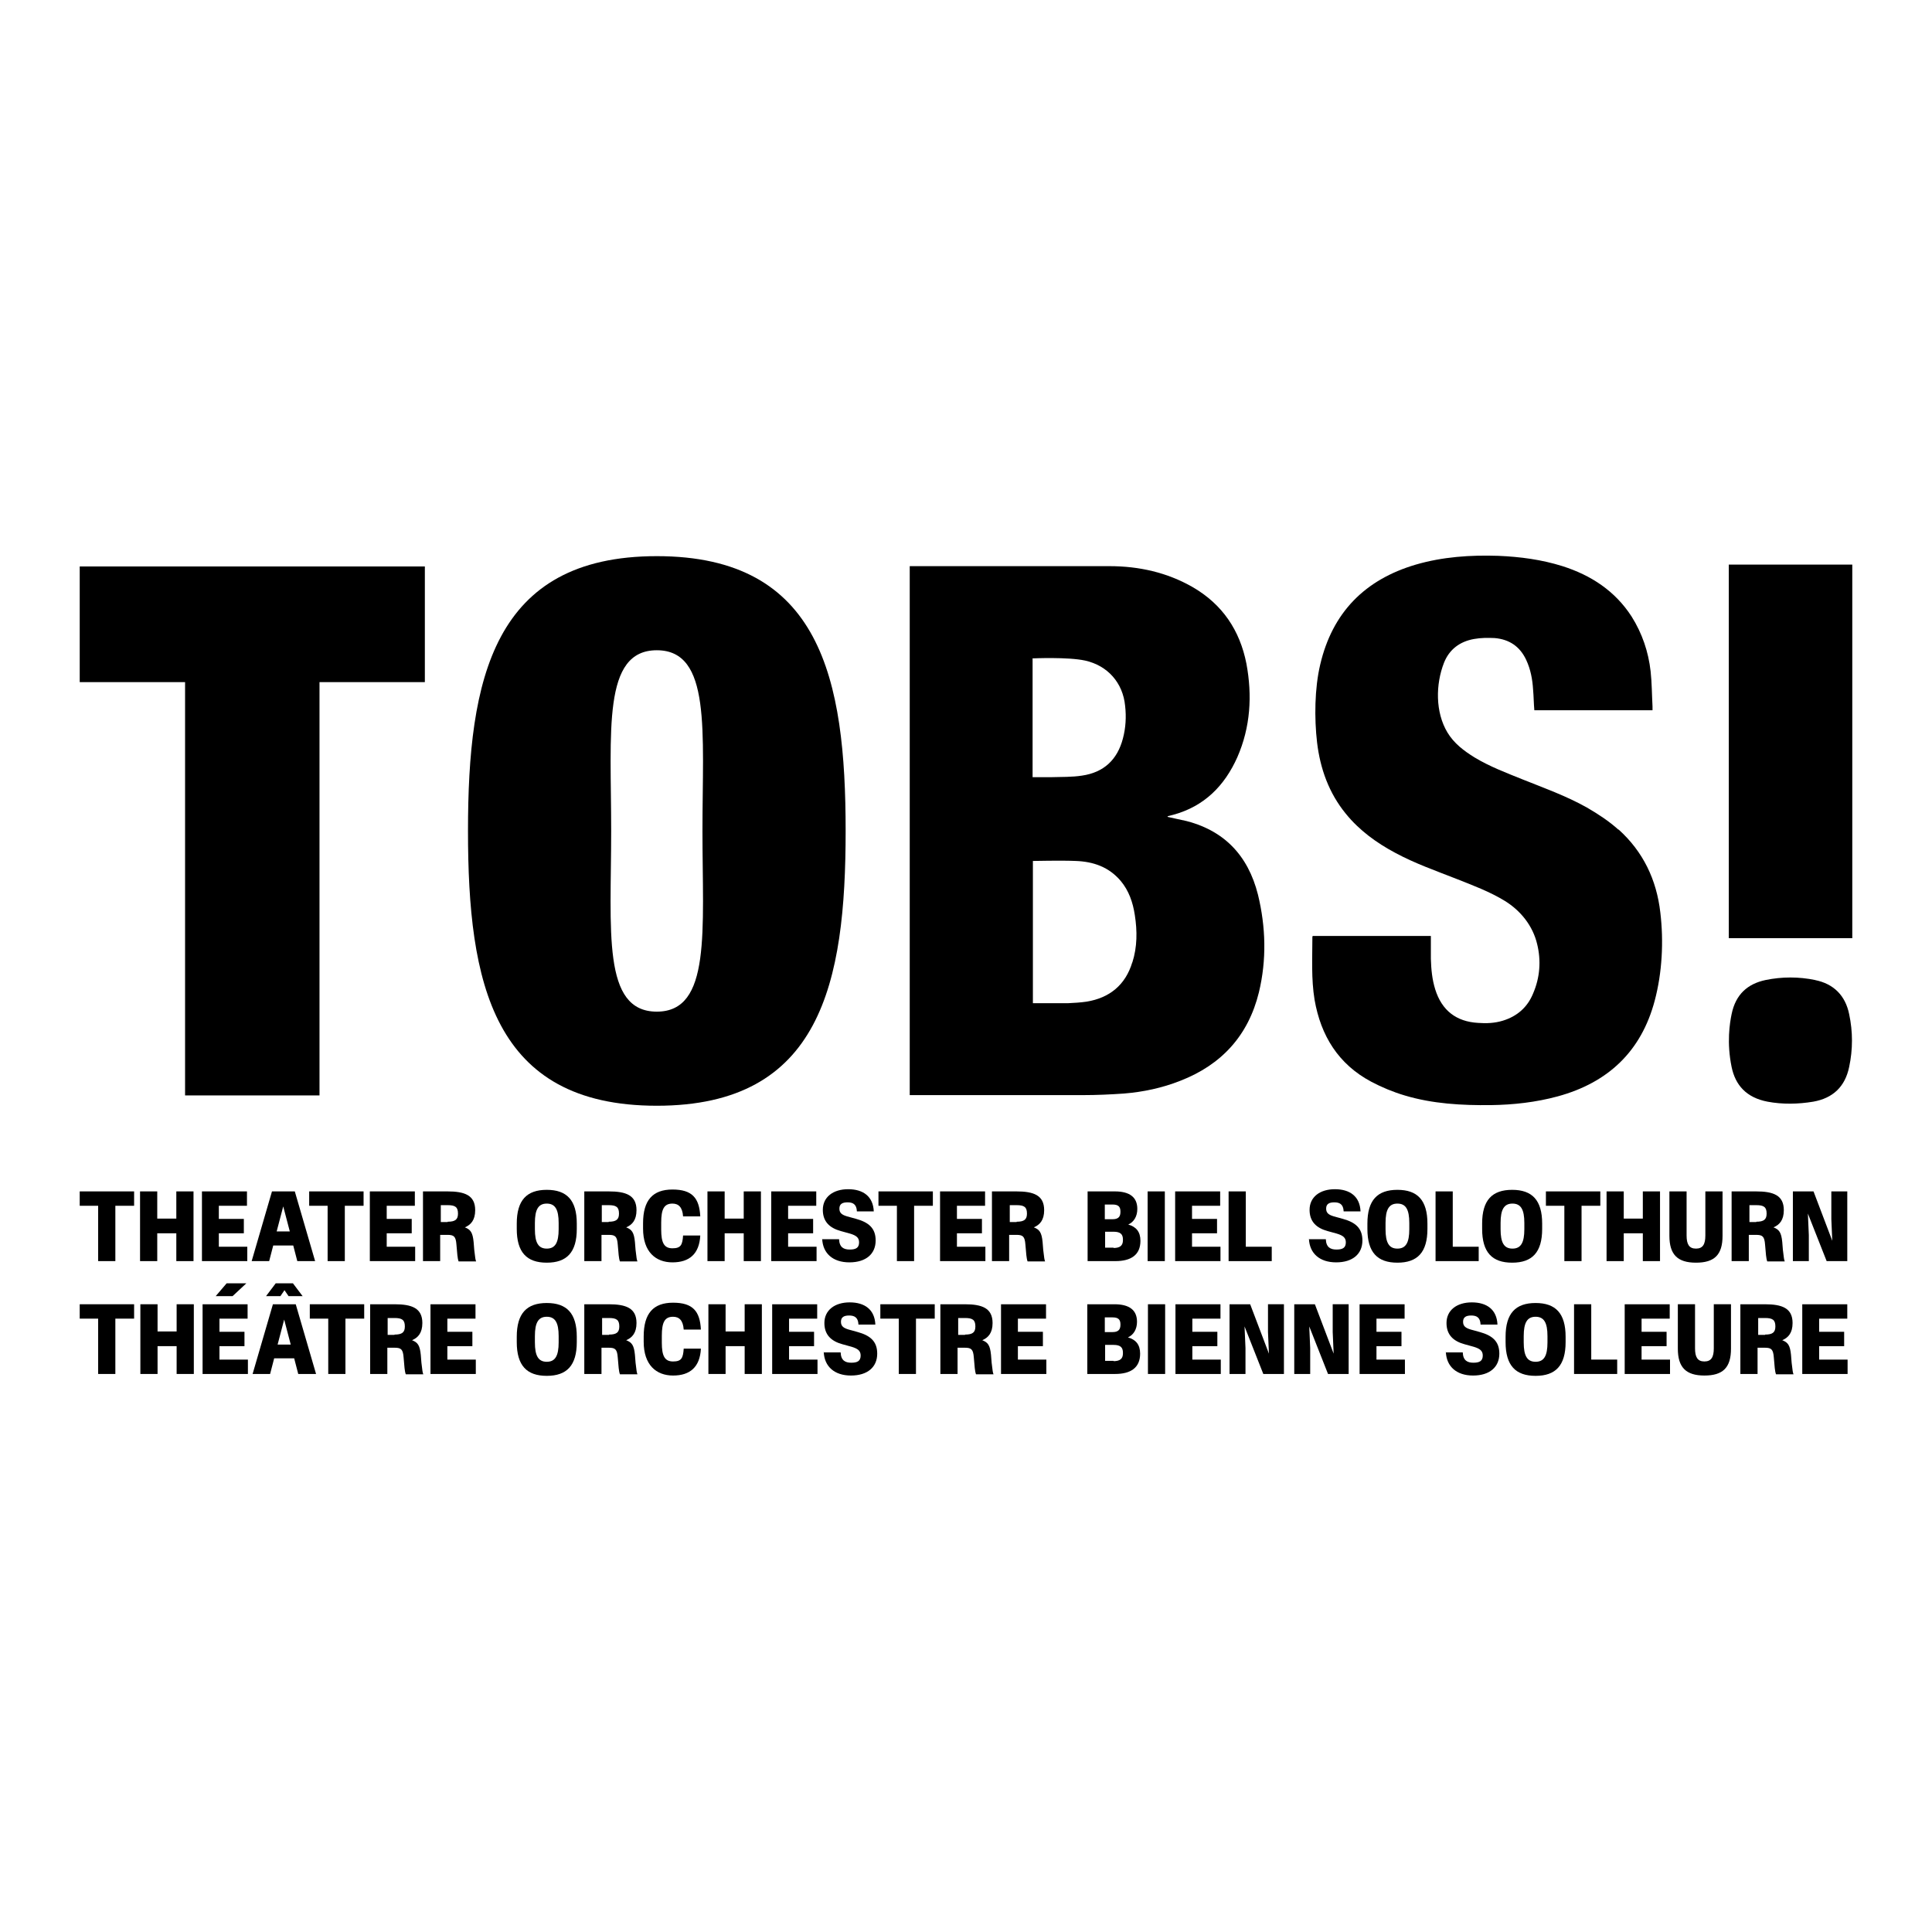 <?xml version="1.0" encoding="UTF-8"?>
<svg id="Ebene_1" xmlns="http://www.w3.org/2000/svg" version="1.1" viewBox="0 0 618 618">
  <!-- Generator: Adobe Illustrator 29.2.1, SVG Export Plug-In . SVG Version: 2.1.0 Build 116)  -->
  <g>
    <path d="M517.7,265.4c-3.1-2.8-6.5-5-10.1-7.1-6.6-3.7-13.6-6.2-20.6-9-5.2-2.1-10.5-4.1-15.3-7-3.4-2.1-6.6-4.5-8.7-8-3.9-6.5-3.8-15.4-1.1-22.3,1.7-4.3,5.1-6.8,9.6-7.6,2.2-.4,4.4-.4,6.6-.3,4.7.4,8.1,2.7,10.1,7,1.4,3,2,6.2,2.2,9.5.2,2.2.2,4.4.4,6.6h37.8c0-.4,0-.8,0-1.2-.2-3.7-.2-7.5-.6-11.2-.7-6.3-2.7-12.2-6.1-17.6-5.3-8.2-13-13.2-22.1-16.1-6.7-2.1-13.5-3-20.5-3.3-8.9-.3-17.8.3-26.4,2.8-16.3,4.8-26.7,15.3-30.6,32-1.8,7.6-1.9,17.2-1,24.9,1,8.4,3.8,16.2,9.2,22.8,4.3,5.3,9.8,9.3,15.8,12.5,6.3,3.4,12.9,5.7,19.5,8.3,5.3,2.1,10.7,4.1,15.6,7.1,5,3.1,8.9,7.9,10.3,13.8,1.3,5.3.9,10.7-1.3,15.8-1.8,4.4-5.1,7.3-9.7,8.7-2.6.8-5.3.9-7.9.7-7-.4-11.6-4-13.7-10.7-1-3.2-1.3-6.4-1.4-9.8,0-2.4,0-4.9,0-7.3h-37.8c0,.1-.1.2-.1.3,0,6.7-.4,13.4.7,20.1,2,11.5,7.6,20.6,18.1,26.2,3.4,1.8,7,3.3,10.7,4.4,9,2.7,18.3,3.2,27.6,3.1,7.2-.1,14.4-.9,21.4-2.8,16.1-4.4,26.7-14.4,31-30.6,2.4-9,2.9-19,1.8-28.2-1.2-10.5-5.5-19.5-13.4-26.6Z"/>
    <path d="M580.7,313.5c-5.3-1.1-10.7-1.1-16,0-5.6,1.2-9.5,4.5-10.8,10.9-.6,2.9-1.6,9.1,0,16.9,1.2,5.8,4.7,9.8,11.5,11.1,4.8.9,9.8.8,14.6,0,6.3-1.1,10.2-4.8,11.5-11.1,1.2-5.6,1.2-11.3,0-16.9-1.2-5.9-4.9-9.7-10.9-10.9Z"/>
    <path d="M553,180.6v119.5h39.5v-119.5h-39.5Z"/>
    <path d="M25.5,218.2h33.7v132.2h43v-132.2h33.7v-37H25.5v37Z"/>
    <path d="M210.1,177.9c-52.4,0-60.4,39.3-60.4,87.9s7.9,87.9,60.4,87.9,60.4-39.3,60.4-87.9-7.9-87.9-60.4-87.9ZM210.1,323.6c-17.6,0-14.6-25.9-14.6-57.8s-2.9-57.8,14.6-57.8,14.6,25.9,14.6,57.8,2.9,57.8-14.6,57.8Z"/>
    <path d="M378.5,262.4c-1.7-.4-3.4-.7-5-1.1,0,0,0,0,0-.1,0,0,0,0,0-.1.6-.2,1.3-.3,1.9-.5,9.8-2.7,16.3-9.2,20.4-18.4,4.2-9.6,4.8-19.7,2.9-29.9-2.1-10.7-7.7-19-17.2-24.5-8.2-4.7-17.2-6.7-26.6-6.7h-63.9v169.2h1.5c18,0,36,0,54,0,4.3,0,8.7-.2,13-.5,6.2-.5,12.3-1.8,18.1-4.1,13.1-5.1,21.7-14.4,25.1-28.3,2.5-10.4,2.2-20.9-.3-31.2-3.2-12.7-11-20.8-23.8-23.8ZM330.4,210.6s11.2-.5,16.7.7c7.2,1.6,12.1,7.1,12.8,14.5.4,3.5.2,7-.7,10.4-1.8,6.9-6.2,10.9-13.1,11.9-3.2.5-6.6.4-9.9.5-1.9,0-3.9,0-5.9,0v-38.1ZM362.2,307.8c-2.2,7.3-7.3,11.4-14.6,12.6-2,.3-4,.4-6,.5-3.7,0-7.4,0-11.2,0v-45.5s9.4-.2,13.7,0c5.6.2,10.6,1.9,14.4,6.4,2.6,3.1,3.9,6.9,4.5,10.9.8,5.1.8,10.2-.8,15.2Z"/>
  </g>
  <g>
    <path d="M31.5,385.7h-6v-4.6h17.4v4.6h-6v17.7h-5.5v-17.7Z"/>
    <path d="M44.8,381.1h5.5v8.7h6.1v-8.7h5.5v22.3h-5.5v-8.9h-6.1v8.9h-5.5v-22.3Z"/>
    <path d="M64.5,381.1h14.5v4.6h-9v4.2h8v4.6h-8v4.3h9.1v4.6h-14.5v-22.3Z"/>
    <path d="M87,381.1h7.3l6.5,22.3h-5.7l-1.3-5h-6.4l-1.3,5h-5.6l6.5-22.3ZM92.7,393.9l-2.1-8h0l-2.1,8h4.2Z"/>
    <path d="M104.9,385.7h-6v-4.6h17.4v4.6h-6v17.7h-5.5v-17.7Z"/>
    <path d="M118.2,381.1h14.5v4.6h-9v4.2h8v4.6h-8v4.3h9.1v4.6h-14.5v-22.3Z"/>
    <path d="M135.5,381.1h7.6c5.5,0,8.9,1.2,8.9,6h0c0,3.2-1.4,4.7-3.3,5.5,1.8.7,2.5,1.6,2.8,4.7l.2,2.5c.3,2.7.4,3.2.6,3.7h-5.6c-.2-.5-.3-1.2-.4-2l-.3-3.4c-.2-2.6-.8-3.1-2.9-3.1h-2.3v8.4h-5.5v-22.3ZM143.2,390.8c2.4,0,3.3-.7,3.3-2.6h0c0-2.1-.9-2.7-3.3-2.7h-2.2v5.4h2.2Z"/>
    <path d="M165.3,393.1v-1.7c0-7.5,3.2-10.8,9.6-10.8s9.6,3.3,9.6,10.8v1.7c0,7.5-3.2,10.8-9.6,10.8s-9.6-3.3-9.6-10.8ZM178.7,393.2v-2c0-4.3-1.1-6.2-3.8-6.2s-3.8,1.9-3.8,6.2v2c0,4.3,1.1,6.2,3.8,6.2s3.8-1.9,3.8-6.2Z"/>
    <path d="M187.1,381.1h7.6c5.5,0,8.9,1.2,8.9,6h0c0,3.2-1.4,4.7-3.3,5.5,1.8.7,2.5,1.6,2.8,4.7l.2,2.5c.3,2.7.4,3.2.6,3.7h-5.6c-.2-.5-.3-1.2-.4-2l-.3-3.4c-.2-2.6-.8-3.1-2.9-3.1h-2.3v8.4h-5.5v-22.3ZM194.7,390.8c2.4,0,3.3-.7,3.3-2.6h0c0-2.1-.9-2.7-3.3-2.7h-2.2v5.4h2.2Z"/>
    <path d="M205.7,393.1v-1.8c0-7.4,3.1-10.8,9.4-10.8s8.6,2.7,8.9,8.6h-5.5c-.2-3-1.5-4.1-3.4-4.1-2.7,0-3.6,1.8-3.6,6.1v2.2c0,4.2.9,6,3.6,6s3.2-1.1,3.4-4.1h5.5c-.3,5.9-3.5,8.6-8.9,8.6s-9.4-3.4-9.4-10.8Z"/>
    <path d="M226.3,381.1h5.5v8.7h6.1v-8.7h5.5v22.3h-5.5v-8.9h-6.1v8.9h-5.5v-22.3Z"/>
    <path d="M246.6,381.1h14.5v4.6h-9v4.2h8v4.6h-8v4.3h9.1v4.6h-14.5v-22.3Z"/>
    <path d="M262.9,396.4h5.5c.1,2.6,1.5,3.3,3.4,3.3s3-.5,3-2.3h0c0-1.5-.9-2.2-2.9-2.8l-2.9-.8c-3.7-1-5.8-3.1-5.8-6.8h0c0-4.1,3.3-6.6,8.1-6.6s8,2.3,8.2,7.1h-5.4c-.1-2.4-1.4-2.9-3-2.9s-2.6.5-2.6,2h0c0,1.4.8,2,2.5,2.5l2.9.8c3.9,1.1,6.2,2.9,6.2,6.9h0c0,4.3-3.1,7-8.4,7s-8.5-2.9-8.7-7.5Z"/>
    <path d="M287,385.7h-6v-4.6h17.4v4.6h-6v17.7h-5.5v-17.7Z"/>
    <path d="M300.6,381.1h14.5v4.6h-9v4.2h8v4.6h-8v4.3h9.1v4.6h-14.5v-22.3Z"/>
    <path d="M317.5,381.1h7.6c5.5,0,8.9,1.2,8.9,6h0c0,3.2-1.4,4.7-3.3,5.5,1.8.7,2.5,1.6,2.8,4.7l.2,2.5c.3,2.7.4,3.2.6,3.7h-5.6c-.2-.5-.3-1.2-.4-2l-.3-3.4c-.2-2.6-.8-3.1-2.9-3.1h-2.3v8.4h-5.5v-22.3ZM325.2,390.8c2.4,0,3.3-.7,3.3-2.6h0c0-2.1-.9-2.7-3.3-2.7h-2.2v5.4h2.2Z"/>
    <path d="M348,381.1h8.6c4.8,0,7.2,1.9,7.2,5.6h0c0,2.4-1.1,4.2-2.9,5h0c2.5.7,3.9,2.3,3.9,5.2h0c0,4.5-3,6.5-8,6.5h-8.9v-22.3ZM355.9,390c1.7,0,2.5-.7,2.5-2.3v-.2c0-1.6-.8-2.2-2.5-2.2h-2.5v4.7h2.5ZM356.2,399.2c2.1,0,3-.8,3-2.5v-.2c0-1.7-.8-2.5-3-2.5h-2.7v5.1h2.7Z"/>
    <path d="M367.1,381.1h5.5v22.3h-5.5v-22.3Z"/>
    <path d="M375.8,381.1h14.5v4.6h-9v4.2h8v4.6h-8v4.3h9.1v4.6h-14.5v-22.3Z"/>
    <path d="M393,381.1h5.5v17.7h8.3v4.6h-13.8v-22.3Z"/>
    <path d="M418.6,396.4h5.5c.1,2.6,1.5,3.3,3.4,3.3s3-.5,3-2.3h0c0-1.5-.9-2.2-2.9-2.8l-2.9-.8c-3.7-1-5.8-3.1-5.8-6.8h0c0-4.1,3.3-6.6,8.1-6.6s8,2.3,8.2,7.1h-5.4c-.1-2.4-1.4-2.9-3-2.9s-2.6.5-2.6,2h0c0,1.4.8,2,2.5,2.5l2.9.8c3.9,1.1,6.2,2.9,6.2,6.9h0c0,4.3-3.1,7-8.4,7s-8.5-2.9-8.7-7.5Z"/>
    <path d="M437.4,393.1v-1.7c0-7.5,3.2-10.8,9.6-10.8s9.6,3.3,9.6,10.8v1.7c0,7.5-3.2,10.8-9.6,10.8s-9.6-3.3-9.6-10.8ZM450.8,393.2v-2c0-4.3-1.1-6.2-3.8-6.2s-3.8,1.9-3.8,6.2v2c0,4.3,1.1,6.2,3.8,6.2s3.8-1.9,3.8-6.2Z"/>
    <path d="M459.2,381.1h5.5v17.7h8.3v4.6h-13.8v-22.3Z"/>
    <path d="M474.1,393.1v-1.7c0-7.5,3.2-10.8,9.6-10.8s9.6,3.3,9.6,10.8v1.7c0,7.5-3.2,10.8-9.6,10.8s-9.6-3.3-9.6-10.8ZM487.6,393.2v-2c0-4.3-1.1-6.2-3.8-6.2s-3.8,1.9-3.8,6.2v2c0,4.3,1.1,6.2,3.8,6.2s3.8-1.9,3.8-6.2Z"/>
    <path d="M500.5,385.7h-6v-4.6h17.4v4.6h-6v17.7h-5.5v-17.7Z"/>
    <path d="M513.9,381.1h5.5v8.7h6.1v-8.7h5.5v22.3h-5.5v-8.9h-6.1v8.9h-5.5v-22.3Z"/>
    <path d="M534,395.3v-14.2h5.5v14.1c0,2.8.8,4.2,3,4.2s3-1.4,3-4.2v-14.1h5.5v14.2c0,6.1-2.6,8.6-8.5,8.6s-8.5-2.6-8.5-8.6Z"/>
    <path d="M554.1,381.1h7.6c5.5,0,8.9,1.2,8.9,6h0c0,3.2-1.4,4.7-3.3,5.5,1.8.7,2.5,1.6,2.8,4.7l.2,2.5c.3,2.7.4,3.2.6,3.7h-5.6c-.2-.5-.3-1.2-.4-2l-.3-3.4c-.2-2.6-.8-3.1-2.9-3.1h-2.3v8.4h-5.5v-22.3ZM561.8,390.8c2.4,0,3.3-.7,3.3-2.6h0c0-2.1-.9-2.7-3.3-2.7h-2.2v5.4h2.2Z"/>
    <path d="M573.5,381.1h6.6l6,15.8h0l-.3-6.9v-8.9h5.1v22.3h-6.6l-6-15.2h0l.3,6.9v8.3h-5.1v-22.3Z"/>
    <path d="M31.5,421.8h-6v-4.6h17.4v4.6h-6v17.7h-5.5v-17.7Z"/>
    <path d="M44.9,417.2h5.5v8.7h6.1v-8.7h5.5v22.3h-5.5v-8.9h-6.1v8.9h-5.5v-22.3Z"/>
    <path d="M64.7,417.2h14.5v4.6h-9v4.2h8v4.6h-8v4.3h9.1v4.6h-14.5v-22.3ZM72.5,410.5h6.3l-4.4,4.1h-5.4l3.5-4.1Z"/>
    <path d="M87.3,417.2h7.3l6.5,22.3h-5.7l-1.3-5h-6.4l-1.3,5h-5.6l6.5-22.3ZM88.2,410.5h5.5l3.1,4.1h-4.5l-1.3-1.9-1.3,1.9h-4.6l3.1-4.1ZM93,430.1l-2.1-8h0l-2.1,8h4.2Z"/>
    <path d="M105.1,421.8h-6v-4.6h17.4v4.6h-6v17.7h-5.5v-17.7Z"/>
    <path d="M118.6,417.2h7.6c5.5,0,8.9,1.2,8.9,6h0c0,3.2-1.4,4.7-3.3,5.5,1.8.7,2.5,1.6,2.8,4.7l.2,2.5c.3,2.7.4,3.2.6,3.7h-5.6c-.2-.5-.3-1.2-.4-2l-.3-3.4c-.2-2.6-.8-3.1-2.9-3.1h-2.3v8.4h-5.5v-22.3ZM126.2,426.9c2.4,0,3.3-.7,3.3-2.6h0c0-2.1-.9-2.7-3.3-2.7h-2.2v5.4h2.2Z"/>
    <path d="M137.6,417.2h14.5v4.6h-9v4.2h8v4.6h-8v4.3h9.1v4.6h-14.5v-22.3Z"/>
    <path d="M165.3,429.3v-1.7c0-7.5,3.2-10.8,9.6-10.8s9.6,3.3,9.6,10.8v1.7c0,7.5-3.2,10.8-9.6,10.8s-9.6-3.3-9.6-10.8ZM178.7,429.4v-2c0-4.3-1.1-6.2-3.8-6.2s-3.8,1.9-3.8,6.2v2c0,4.3,1.1,6.2,3.8,6.2s3.8-1.9,3.8-6.2Z"/>
    <path d="M187.1,417.2h7.6c5.5,0,8.9,1.2,8.9,6h0c0,3.2-1.4,4.7-3.3,5.5,1.8.7,2.5,1.6,2.8,4.7l.2,2.5c.3,2.7.4,3.2.6,3.7h-5.6c-.2-.5-.3-1.2-.4-2l-.3-3.4c-.2-2.6-.8-3.1-2.9-3.1h-2.3v8.4h-5.5v-22.3ZM194.8,426.9c2.4,0,3.3-.7,3.3-2.6h0c0-2.1-.9-2.7-3.3-2.7h-2.2v5.4h2.2Z"/>
    <path d="M205.9,429.3v-1.8c0-7.4,3.1-10.8,9.4-10.8s8.6,2.7,8.9,8.6h-5.5c-.2-3-1.5-4.1-3.4-4.1-2.7,0-3.6,1.8-3.6,6.1v2.2c0,4.2.9,6,3.6,6s3.2-1.1,3.4-4.1h5.5c-.3,5.9-3.5,8.6-8.9,8.6s-9.4-3.4-9.4-10.8Z"/>
    <path d="M226.6,417.2h5.5v8.7h6.1v-8.7h5.5v22.3h-5.5v-8.9h-6.1v8.9h-5.5v-22.3Z"/>
    <path d="M246.9,417.2h14.5v4.6h-9v4.2h8v4.6h-8v4.3h9.1v4.6h-14.5v-22.3Z"/>
    <path d="M263.4,432.6h5.5c.1,2.6,1.5,3.3,3.4,3.3s3-.5,3-2.3h0c0-1.5-.9-2.2-2.9-2.8l-2.9-.8c-3.7-1-5.8-3.1-5.8-6.8h0c0-4.1,3.3-6.6,8.1-6.6s8,2.3,8.2,7.1h-5.4c-.1-2.4-1.4-2.9-3-2.9s-2.6.5-2.6,2h0c0,1.4.8,2,2.5,2.5l2.9.8c3.9,1.1,6.2,2.9,6.2,6.9h0c0,4.3-3.1,7-8.4,7s-8.5-2.9-8.7-7.5Z"/>
    <path d="M287.6,421.8h-6v-4.6h17.4v4.6h-6v17.7h-5.5v-17.7Z"/>
    <path d="M301,417.2h7.6c5.5,0,8.9,1.2,8.9,6h0c0,3.2-1.4,4.7-3.3,5.5,1.8.7,2.5,1.6,2.8,4.7l.2,2.5c.3,2.7.4,3.2.6,3.7h-5.6c-.2-.5-.3-1.2-.4-2l-.3-3.4c-.2-2.6-.8-3.1-2.9-3.1h-2.3v8.4h-5.5v-22.3ZM308.7,426.9c2.4,0,3.3-.7,3.3-2.6h0c0-2.1-.9-2.7-3.3-2.7h-2.2v5.4h2.2Z"/>
    <path d="M320.1,417.2h14.5v4.6h-9v4.2h8v4.6h-8v4.3h9.1v4.6h-14.5v-22.3Z"/>
    <path d="M347.9,417.2h8.6c4.8,0,7.2,1.9,7.2,5.6h0c0,2.4-1.1,4.2-2.9,5h0c2.5.7,3.9,2.3,3.9,5.2h0c0,4.5-3,6.5-8,6.5h-8.9v-22.3ZM355.9,426.1c1.7,0,2.5-.7,2.5-2.3v-.2c0-1.6-.8-2.2-2.5-2.2h-2.5v4.7h2.5ZM356.2,435.4c2.1,0,3-.8,3-2.5v-.2c0-1.7-.8-2.5-3-2.5h-2.7v5.1h2.7Z"/>
    <path d="M367.2,417.2h5.5v22.3h-5.5v-22.3Z"/>
    <path d="M375.9,417.2h14.5v4.6h-9v4.2h8v4.6h-8v4.3h9.1v4.6h-14.5v-22.3Z"/>
    <path d="M393.3,417.2h6.6l6,15.8h0l-.3-6.9v-8.9h5.1v22.3h-6.6l-6-15.2h0l.3,6.9v8.3h-5.1v-22.3Z"/>
    <path d="M414,417.2h6.6l6,15.8h0l-.3-6.9v-8.9h5.1v22.3h-6.6l-6-15.2h0l.3,6.9v8.3h-5.1v-22.3Z"/>
    <path d="M434.8,417.2h14.5v4.6h-9v4.2h8v4.6h-8v4.3h9.1v4.6h-14.5v-22.3Z"/>
    <path d="M462.4,432.6h5.5c.1,2.6,1.5,3.3,3.4,3.3s3-.5,3-2.3h0c0-1.5-.9-2.2-2.9-2.8l-2.9-.8c-3.7-1-5.8-3.1-5.8-6.8h0c0-4.1,3.3-6.6,8.1-6.6s8,2.3,8.2,7.1h-5.4c-.1-2.4-1.4-2.9-3-2.9s-2.6.5-2.6,2h0c0,1.4.8,2,2.5,2.5l2.9.8c3.9,1.1,6.2,2.9,6.2,6.9h0c0,4.3-3.1,7-8.4,7s-8.5-2.9-8.7-7.5Z"/>
    <path d="M481.6,429.3v-1.7c0-7.5,3.2-10.8,9.6-10.8s9.6,3.3,9.6,10.8v1.7c0,7.5-3.2,10.8-9.6,10.8s-9.6-3.3-9.6-10.8ZM495,429.4v-2c0-4.3-1.1-6.2-3.8-6.2s-3.8,1.9-3.8,6.2v2c0,4.3,1.1,6.2,3.8,6.2s3.8-1.9,3.8-6.2Z"/>
    <path d="M503.5,417.2h5.5v17.7h8.3v4.6h-13.8v-22.3Z"/>
    <path d="M519.6,417.2h14.5v4.6h-9v4.2h8v4.6h-8v4.3h9.1v4.6h-14.5v-22.3Z"/>
    <path d="M536.7,431.4v-14.2h5.5v14.1c0,2.8.8,4.2,3,4.2s3-1.4,3-4.2v-14.1h5.5v14.2c0,6.1-2.6,8.6-8.5,8.6s-8.5-2.6-8.5-8.6Z"/>
    <path d="M556.9,417.2h7.6c5.5,0,8.9,1.2,8.9,6h0c0,3.2-1.4,4.7-3.3,5.5,1.8.7,2.5,1.6,2.8,4.7l.2,2.5c.3,2.7.4,3.2.6,3.7h-5.6c-.2-.5-.3-1.2-.4-2l-.3-3.4c-.2-2.6-.8-3.1-2.9-3.1h-2.3v8.4h-5.5v-22.3ZM564.6,426.9c2.4,0,3.3-.7,3.3-2.6h0c0-2.1-.9-2.7-3.3-2.7h-2.2v5.4h2.2Z"/>
    <path d="M576.4,417.2h14.5v4.6h-9v4.2h8v4.6h-8v4.3h9.1v4.6h-14.5v-22.3Z"/>
  </g>
</svg>